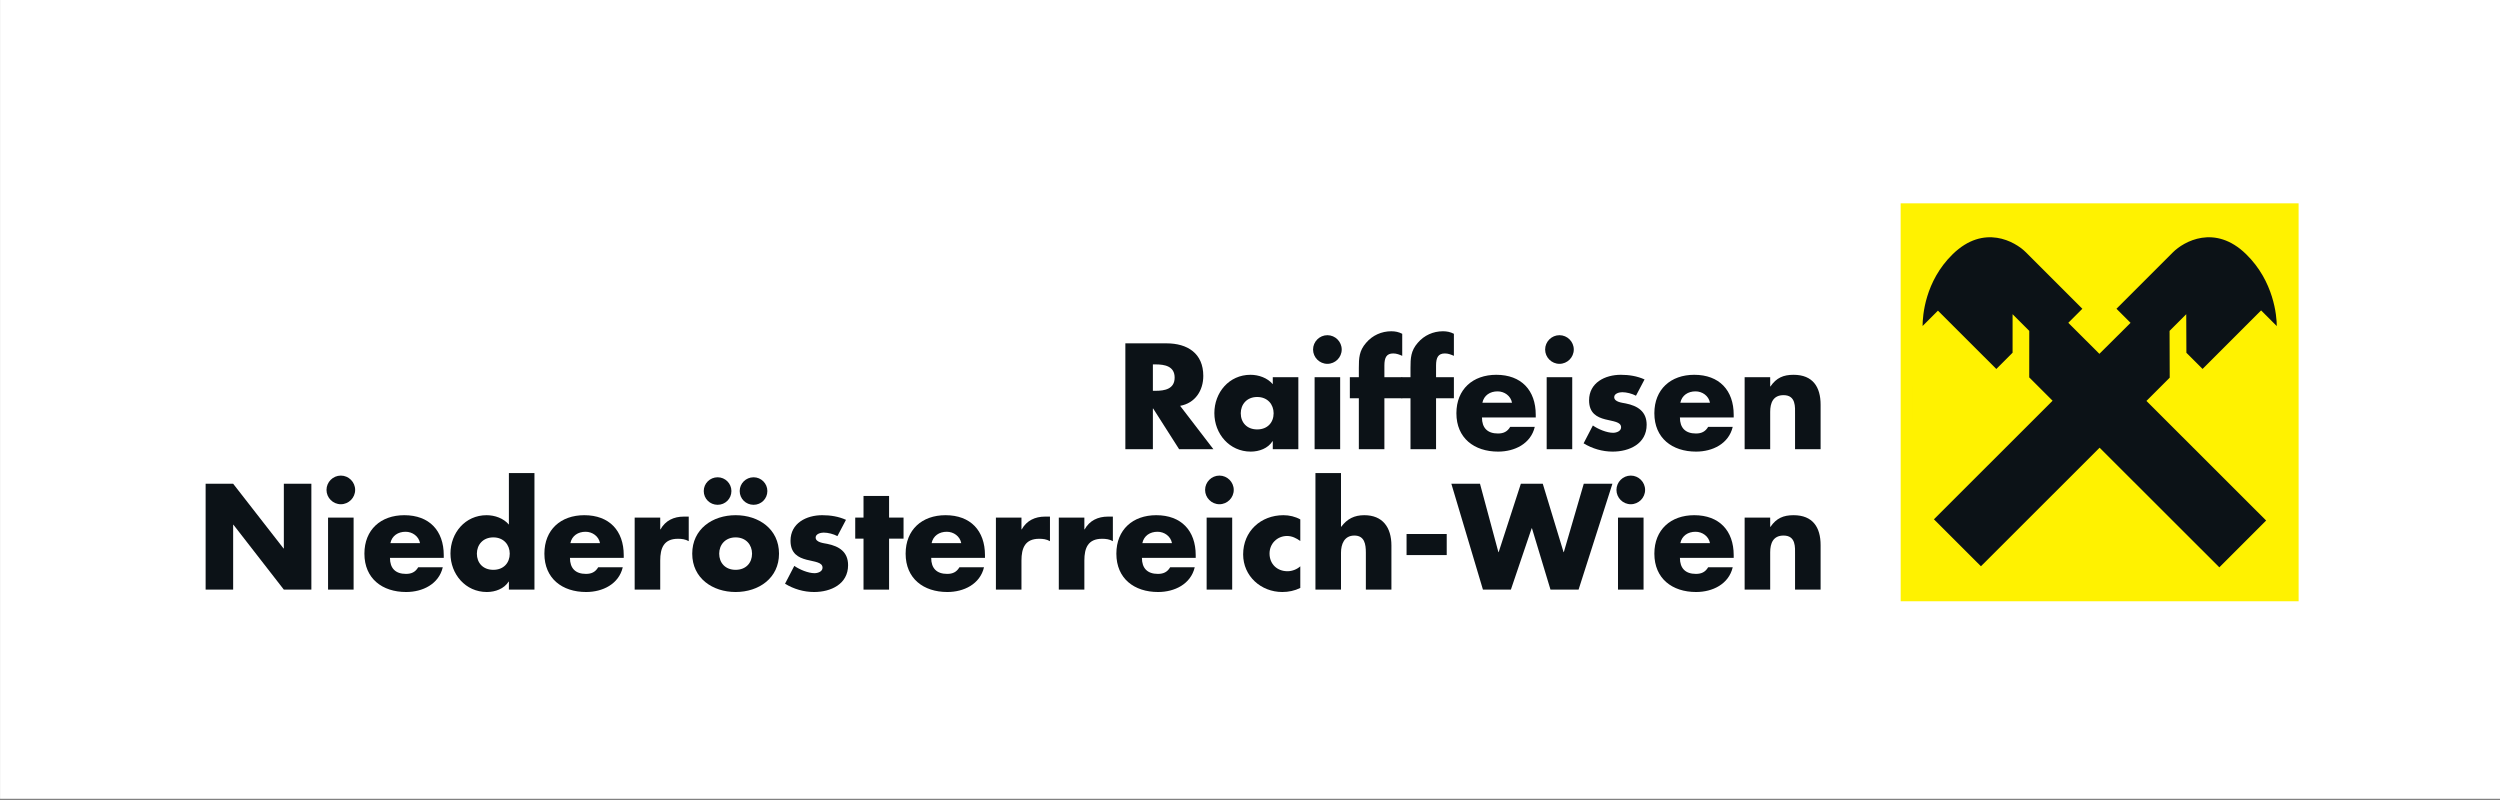 <?xml version="1.0" encoding="UTF-8" standalone="no"?>
<!DOCTYPE svg PUBLIC "-//W3C//DTD SVG 1.1//EN" "http://www.w3.org/Graphics/SVG/1.1/DTD/svg11.dtd">
<svg width="100%" height="100%" viewBox="0 0 1484 475" version="1.1" xmlns="http://www.w3.org/2000/svg" xmlns:xlink="http://www.w3.org/1999/xlink" xml:space="preserve" xmlns:serif="http://www.serif.com/" style="fill-rule:evenodd;clip-rule:evenodd;stroke-linejoin:round;stroke-miterlimit:2;">
    <rect x="0" y="0" width="1484" height="475" fill="#808080" stroke="none"/>
    <g transform="matrix(4.167,0,0,4.167,0,0)">
        <g transform="matrix(0.244,0,0,0.249,-5.359,-4.49)">
            <rect x="22" y="18" width="1461.33" height="457" style="fill:white;"/>
        </g>
        <path d="M270.752,28.961L327.442,28.963L327.445,85.654L270.758,85.654L270.752,28.961Z" style="fill:rgb(255,242,0);"/>
        <path d="M272.394,30.602L325.803,30.606L325.805,84.013L272.4,84.013L272.394,30.602Z" style="fill:rgb(255,242,0);fill-rule:nonzero;"/>
        <path d="M299.094,63.777L316.151,80.817L322.816,74.15L305.764,57.113L309.082,53.798L309.061,47.135L311.436,44.76L311.458,50.255L313.76,52.556L322.099,44.218L324.331,46.449C324.331,45.016 323.924,40.068 319.961,36.205C315.521,31.877 311.077,34.406 309.546,35.937L301.496,43.985L303.504,45.989L299.064,50.405L294.635,45.985L296.636,43.984L288.589,35.937C287.058,34.406 282.613,31.877 278.174,36.205C274.21,40.068 273.878,45.007 273.878,46.441L276.063,44.252L284.382,52.563L286.697,50.244L286.698,44.76L289.074,47.135L289.069,53.761L292.397,57.086L275.492,73.975L282.189,80.666L299.094,63.777Z" style="fill:rgb(12,18,23);fill-rule:nonzero;"/>
        <path d="M164.231,55.671L164.611,55.671C165.891,55.671 167.331,55.431 167.331,53.791C167.331,52.15 165.891,51.91 164.611,51.91L164.231,51.91L164.231,55.671ZM172.852,63.993L167.971,63.993L164.271,58.192L164.231,58.192L164.231,63.993L160.31,63.993L160.31,48.91L166.171,48.91C169.152,48.91 171.412,50.33 171.412,53.551C171.412,55.631 170.252,57.431 168.111,57.812L172.852,63.993Z" style="fill:rgb(12,18,23);fill-rule:nonzero;"/>
        <path d="M176.75,58.872C176.75,60.172 177.611,61.172 179.091,61.172C180.571,61.172 181.431,60.172 181.431,58.872C181.431,57.612 180.571,56.552 179.091,56.552C177.611,56.552 176.75,57.612 176.75,58.872ZM184.952,63.993L181.311,63.993L181.311,62.853L181.271,62.853C180.631,63.873 179.371,64.333 178.171,64.333C175.13,64.333 172.989,61.792 172.989,58.852C172.989,55.911 175.09,53.391 178.131,53.391C179.311,53.391 180.551,53.831 181.311,54.731L181.311,53.731L184.952,53.731L184.952,63.993Z" style="fill:rgb(12,18,23);fill-rule:nonzero;"/>
        <path d="M190.91,63.993L187.269,63.993L187.269,53.731L190.91,53.731L190.91,63.993ZM191.13,49.79C191.13,50.91 190.21,51.83 189.09,51.83C187.969,51.83 187.049,50.91 187.049,49.79C187.049,48.67 187.969,47.749 189.09,47.749C190.21,47.749 191.13,48.67 191.13,49.79Z" style="fill:rgb(12,18,23);fill-rule:nonzero;"/>
        <path d="M197.21,63.993L193.57,63.993L193.57,56.731L192.289,56.731L192.289,53.731L193.57,53.731L193.57,52.43C193.57,51.01 193.61,49.97 194.61,48.83C195.51,47.769 196.81,47.189 198.19,47.189C198.75,47.189 199.251,47.289 199.751,47.55L199.751,50.69C199.331,50.51 198.95,50.35 198.47,50.35C197.53,50.35 197.21,50.91 197.21,52.071L197.21,53.731L199.751,53.731L199.751,56.731L197.21,56.731L197.21,63.993Z" style="fill:rgb(12,18,23);fill-rule:nonzero;"/>
        <path d="M204.57,63.993L200.929,63.993L200.929,56.731L199.649,56.731L199.649,53.731L200.929,53.731L200.929,52.43C200.929,51.01 200.969,49.97 201.969,48.83C202.87,47.769 204.17,47.189 205.55,47.189C206.11,47.189 206.611,47.289 207.111,47.55L207.111,50.69C206.691,50.51 206.31,50.35 205.83,50.35C204.89,50.35 204.57,50.91 204.57,52.071L204.57,53.731L207.111,53.731L207.111,56.731L204.57,56.731L204.57,63.993Z" style="fill:rgb(12,18,23);fill-rule:nonzero;"/>
        <path d="M215.39,57.371C215.21,56.391 214.31,55.751 213.33,55.751C212.27,55.751 211.389,56.311 211.17,57.371L215.39,57.371ZM218.771,59.472L211.11,59.472C211.11,60.952 211.889,61.753 213.39,61.753C214.17,61.753 214.73,61.492 215.13,60.812L218.631,60.812C218.351,62.012 217.631,62.893 216.691,63.473C215.75,64.053 214.59,64.333 213.41,64.333C210.009,64.333 207.468,62.412 207.468,58.872C207.468,55.451 209.809,53.391 213.15,53.391C216.711,53.391 218.771,55.591 218.771,59.092L218.771,59.472Z" style="fill:rgb(12,18,23);fill-rule:nonzero;"/>
        <path d="M223.969,63.993L220.328,63.993L220.328,53.731L223.969,53.731L223.969,63.993ZM224.189,49.79C224.189,50.91 223.269,51.83 222.149,51.83C221.028,51.83 220.108,50.91 220.108,49.79C220.108,48.67 221.028,47.749 222.149,47.749C223.269,47.749 224.189,48.67 224.189,49.79Z" style="fill:rgb(12,18,23);fill-rule:nonzero;"/>
        <path d="M233.049,56.371C232.489,56.071 231.709,55.871 231.089,55.871C230.669,55.871 229.948,56.051 229.948,56.572C229.948,57.271 231.089,57.371 231.589,57.471C233.289,57.812 234.57,58.612 234.57,60.512C234.57,63.213 232.109,64.333 229.729,64.333C228.268,64.333 226.828,63.913 225.588,63.153L226.908,60.612C227.648,61.132 228.888,61.653 229.789,61.653C230.249,61.653 230.929,61.432 230.929,60.872C230.929,60.072 229.789,60.032 228.648,59.732C227.508,59.432 226.368,58.872 226.368,57.032C226.368,54.511 228.648,53.391 230.889,53.391C232.049,53.391 233.209,53.571 234.27,54.051L233.049,56.371Z" style="fill:rgb(12,18,23);fill-rule:nonzero;"/>
        <path d="M243.589,57.371C243.409,56.391 242.509,55.751 241.528,55.751C240.468,55.751 239.588,56.311 239.368,57.371L243.589,57.371ZM246.97,59.472L239.308,59.472C239.308,60.952 240.088,61.753 241.589,61.753C242.369,61.753 242.929,61.492 243.329,60.812L246.83,60.812C246.549,62.012 245.829,62.893 244.889,63.473C243.949,64.053 242.789,64.333 241.609,64.333C238.208,64.333 235.667,62.412 235.667,58.872C235.667,55.451 238.008,53.391 241.348,53.391C244.909,53.391 246.97,55.591 246.97,59.092L246.97,59.472Z" style="fill:rgb(12,18,23);fill-rule:nonzero;"/>
        <path d="M252.168,55.051L252.208,55.051C253.049,53.811 254.069,53.391 255.489,53.391C258.25,53.391 259.35,55.131 259.35,57.652L259.35,63.993L255.709,63.993L255.709,58.992C255.709,58.012 255.869,56.291 254.069,56.291C252.589,56.291 252.168,57.391 252.168,58.672L252.168,63.993L248.528,63.993L248.528,53.731L252.168,53.731L252.168,55.051Z" style="fill:rgb(12,18,23);fill-rule:nonzero;"/>
        <path d="M29.292,68.91L33.213,68.91L40.394,78.132L40.434,78.132L40.434,68.91L44.355,68.91L44.355,83.993L40.434,83.993L33.253,74.751L33.213,74.751L33.213,83.993L29.292,83.993L29.292,68.91Z" style="fill:rgb(12,18,23);fill-rule:nonzero;"/>
        <path d="M50.372,83.993L46.732,83.993L46.732,73.731L50.372,73.731L50.372,83.993ZM50.592,69.79C50.592,70.91 49.673,71.83 48.552,71.83C47.432,71.83 46.511,70.91 46.511,69.79C46.511,68.67 47.432,67.749 48.552,67.749C49.673,67.749 50.592,68.67 50.592,69.79Z" style="fill:rgb(12,18,23);fill-rule:nonzero;"/>
        <path d="M59.833,77.371C59.653,76.391 58.753,75.751 57.772,75.751C56.712,75.751 55.832,76.311 55.612,77.371L59.833,77.371ZM63.214,79.472L55.552,79.472C55.552,80.952 56.332,81.753 57.832,81.753C58.613,81.753 59.173,81.492 59.572,80.812L63.073,80.812C62.793,82.012 62.073,82.892 61.133,83.472C60.193,84.053 59.032,84.333 57.852,84.333C54.451,84.333 51.911,82.413 51.911,78.872C51.911,75.451 54.252,73.391 57.592,73.391C61.153,73.391 63.214,75.591 63.214,79.092L63.214,79.472Z" style="fill:rgb(12,18,23);fill-rule:nonzero;"/>
        <path d="M67.932,78.872C67.932,80.172 68.792,81.173 70.273,81.173C71.753,81.173 72.613,80.172 72.613,78.872C72.613,77.612 71.753,76.552 70.273,76.552C68.792,76.552 67.932,77.612 67.932,78.872ZM72.493,82.852L72.453,82.852C71.813,83.873 70.552,84.333 69.352,84.333C66.312,84.333 64.171,81.793 64.171,78.852C64.171,75.911 66.272,73.391 69.312,73.391C70.492,73.391 71.733,73.831 72.493,74.731L72.493,67.389L76.134,67.389L76.134,83.993L72.493,83.993L72.493,82.852Z" style="fill:rgb(12,18,23);fill-rule:nonzero;"/>
        <path d="M85.472,77.371C85.292,76.391 84.392,75.751 83.412,75.751C82.352,75.751 81.471,76.311 81.252,77.371L85.472,77.371ZM88.853,79.472L81.192,79.472C81.192,80.952 81.971,81.753 83.472,81.753C84.252,81.753 84.812,81.492 85.212,80.812L88.713,80.812C88.433,82.012 87.713,82.892 86.773,83.472C85.832,84.053 84.672,84.333 83.492,84.333C80.091,84.333 77.55,82.413 77.55,78.872C77.55,75.451 79.891,73.391 83.232,73.391C86.793,73.391 88.853,75.591 88.853,79.092L88.853,79.472Z" style="fill:rgb(12,18,23);fill-rule:nonzero;"/>
        <path d="M94.051,75.411L94.091,75.411C94.791,74.151 95.991,73.591 97.412,73.591L98.112,73.591L98.112,77.092C97.612,76.811 97.132,76.751 96.572,76.751C94.551,76.751 94.051,78.092 94.051,79.852L94.051,83.993L90.41,83.993L90.41,73.731L94.051,73.731L94.051,75.411Z" style="fill:rgb(12,18,23);fill-rule:nonzero;"/>
        <path d="M109.313,69.95C109.313,71.05 108.433,71.91 107.353,71.91C106.252,71.91 105.372,71.05 105.372,69.95C105.372,68.87 106.252,67.99 107.353,67.99C108.433,67.99 109.313,68.87 109.313,69.95ZM102.451,78.872C102.451,80.172 103.312,81.173 104.792,81.173C106.272,81.173 107.132,80.172 107.132,78.872C107.132,77.612 106.272,76.552 104.792,76.552C103.312,76.552 102.451,77.612 102.451,78.872ZM104.192,69.95C104.192,71.05 103.312,71.91 102.232,71.91C101.131,71.91 100.251,71.05 100.251,69.95C100.251,68.87 101.131,67.99 102.232,67.99C103.312,67.99 104.192,68.87 104.192,69.95ZM110.973,78.872C110.973,82.352 108.093,84.333 104.792,84.333C101.511,84.333 98.61,82.373 98.61,78.872C98.61,75.371 101.491,73.391 104.792,73.391C108.093,73.391 110.973,75.371 110.973,78.872Z" style="fill:rgb(12,18,23);fill-rule:nonzero;"/>
        <path d="M119.292,76.371C118.732,76.071 117.952,75.871 117.332,75.871C116.911,75.871 116.191,76.051 116.191,76.572C116.191,77.271 117.332,77.371 117.832,77.471C119.532,77.812 120.812,78.612 120.812,80.512C120.812,83.213 118.352,84.333 115.971,84.333C114.511,84.333 113.07,83.913 111.83,83.153L113.151,80.612C113.891,81.133 115.131,81.652 116.031,81.652C116.491,81.652 117.172,81.432 117.172,80.872C117.172,80.072 116.031,80.032 114.891,79.732C113.751,79.432 112.611,78.872 112.611,77.032C112.611,74.511 114.891,73.391 117.132,73.391C118.292,73.391 119.452,73.571 120.512,74.051L119.292,76.371Z" style="fill:rgb(12,18,23);fill-rule:nonzero;"/>
        <path d="M126.651,83.993L123.01,83.993L123.01,76.731L121.83,76.731L121.83,73.731L123.01,73.731L123.01,70.65L126.651,70.65L126.651,73.731L128.712,73.731L128.712,76.731L126.651,76.731L126.651,83.993Z" style="fill:rgb(12,18,23);fill-rule:nonzero;"/>
        <path d="M136.931,77.371C136.751,76.391 135.851,75.751 134.871,75.751C133.811,75.751 132.93,76.311 132.711,77.371L136.931,77.371ZM140.312,79.472L132.651,79.472C132.651,80.952 133.43,81.753 134.931,81.753C135.711,81.753 136.271,81.492 136.671,80.812L140.172,80.812C139.892,82.012 139.172,82.892 138.232,83.472C137.291,84.053 136.131,84.333 134.951,84.333C131.55,84.333 129.009,82.413 129.009,78.872C129.009,75.451 131.35,73.391 134.691,73.391C138.252,73.391 140.312,75.591 140.312,79.092L140.312,79.472Z" style="fill:rgb(12,18,23);fill-rule:nonzero;"/>
        <path d="M145.51,75.411L145.55,75.411C146.251,74.151 147.451,73.591 148.871,73.591L149.571,73.591L149.571,77.092C149.071,76.811 148.591,76.751 148.031,76.751C146.011,76.751 145.51,78.092 145.51,79.852L145.51,83.993L141.87,83.993L141.87,73.731L145.51,73.731L145.51,75.411Z" style="fill:rgb(12,18,23);fill-rule:nonzero;"/>
        <path d="M154.47,75.411L154.51,75.411C155.21,74.151 156.41,73.591 157.831,73.591L158.531,73.591L158.531,77.092C158.031,76.811 157.551,76.751 156.99,76.751C154.97,76.751 154.47,78.092 154.47,79.852L154.47,83.993L150.829,83.993L150.829,73.731L154.47,73.731L154.47,75.411Z" style="fill:rgb(12,18,23);fill-rule:nonzero;"/>
        <path d="M166.951,77.371C166.771,76.391 165.871,75.751 164.89,75.751C163.83,75.751 162.95,76.311 162.73,77.371L166.951,77.371ZM170.332,79.472L162.67,79.472C162.67,80.952 163.45,81.753 164.95,81.753C165.731,81.753 166.291,81.492 166.691,80.812L170.192,80.812C169.911,82.012 169.191,82.892 168.251,83.472C167.311,84.053 166.151,84.333 164.97,84.333C161.57,84.333 159.029,82.413 159.029,78.872C159.029,75.451 161.37,73.391 164.71,73.391C168.271,73.391 170.332,75.591 170.332,79.092L170.332,79.472Z" style="fill:rgb(12,18,23);fill-rule:nonzero;"/>
        <path d="M175.529,83.993L171.889,83.993L171.889,73.731L175.529,73.731L175.529,83.993ZM175.75,69.79C175.75,70.91 174.83,71.83 173.709,71.83C172.589,71.83 171.669,70.91 171.669,69.79C171.669,68.67 172.589,67.749 173.709,67.749C174.83,67.749 175.75,68.67 175.75,69.79Z" style="fill:rgb(12,18,23);fill-rule:nonzero;"/>
        <path d="M185.231,77.072C184.69,76.671 184.05,76.351 183.35,76.351C181.95,76.351 180.849,77.431 180.849,78.852C180.849,80.332 181.91,81.373 183.41,81.373C184.05,81.373 184.75,81.112 185.231,80.673L185.231,83.753C184.43,84.153 183.55,84.333 182.67,84.333C179.629,84.333 177.089,82.073 177.089,78.972C177.089,75.671 179.609,73.391 182.83,73.391C183.67,73.391 184.51,73.591 185.231,73.991L185.231,77.072Z" style="fill:rgb(12,18,23);fill-rule:nonzero;"/>
        <path d="M191.029,67.389L191.029,75.031L191.069,75.031C191.909,73.911 192.929,73.391 194.35,73.391C196.95,73.391 198.211,75.111 198.211,77.712L198.211,83.993L194.57,83.993L194.57,78.732C194.57,77.532 194.39,76.291 192.929,76.291C191.489,76.291 191.029,77.532 191.029,78.732L191.029,83.993L187.388,83.993L187.388,67.389L191.029,67.389Z" style="fill:rgb(12,18,23);fill-rule:nonzero;"/>
        <rect x="200.368" y="76.071" width="5.721" height="3.001" style="fill:rgb(12,18,23);fill-rule:nonzero;"/>
        <path d="M213.449,78.652L213.489,78.652L216.65,68.91L219.771,68.91L222.732,78.652L222.771,78.652L225.612,68.91L229.693,68.91L224.872,83.993L220.871,83.993L218.231,75.251L218.191,75.251L215.23,83.993L211.249,83.993L206.748,68.91L210.829,68.91L213.449,78.652Z" style="fill:rgb(12,18,23);fill-rule:nonzero;"/>
        <path d="M234.129,83.993L230.488,83.993L230.488,73.731L234.129,73.731L234.129,83.993ZM234.349,69.79C234.349,70.91 233.429,71.83 232.308,71.83C231.188,71.83 230.268,70.91 230.268,69.79C230.268,68.67 231.188,67.749 232.308,67.749C233.429,67.749 234.349,68.67 234.349,69.79Z" style="fill:rgb(12,18,23);fill-rule:nonzero;"/>
        <path d="M243.59,77.371C243.409,76.391 242.509,75.751 241.529,75.751C240.469,75.751 239.589,76.311 239.369,77.371L243.59,77.371ZM246.97,79.472L239.309,79.472C239.309,80.952 240.089,81.753 241.589,81.753C242.369,81.753 242.929,81.492 243.329,80.812L246.83,80.812C246.55,82.012 245.83,82.892 244.89,83.472C243.949,84.053 242.789,84.333 241.609,84.333C238.208,84.333 235.668,82.413 235.668,78.872C235.668,75.451 238.008,73.391 241.349,73.391C244.91,73.391 246.97,75.591 246.97,79.092L246.97,79.472Z" style="fill:rgb(12,18,23);fill-rule:nonzero;"/>
        <path d="M252.168,75.051L252.208,75.051C253.049,73.811 254.069,73.391 255.489,73.391C258.25,73.391 259.35,75.131 259.35,77.652L259.35,83.993L255.709,83.993L255.709,78.992C255.709,78.012 255.869,76.291 254.069,76.291C252.589,76.291 252.168,77.391 252.168,78.672L252.168,83.993L248.528,83.993L248.528,73.731L252.168,73.731L252.168,75.051Z" style="fill:rgb(12,18,23);fill-rule:nonzero;"/>
    </g>
</svg>
